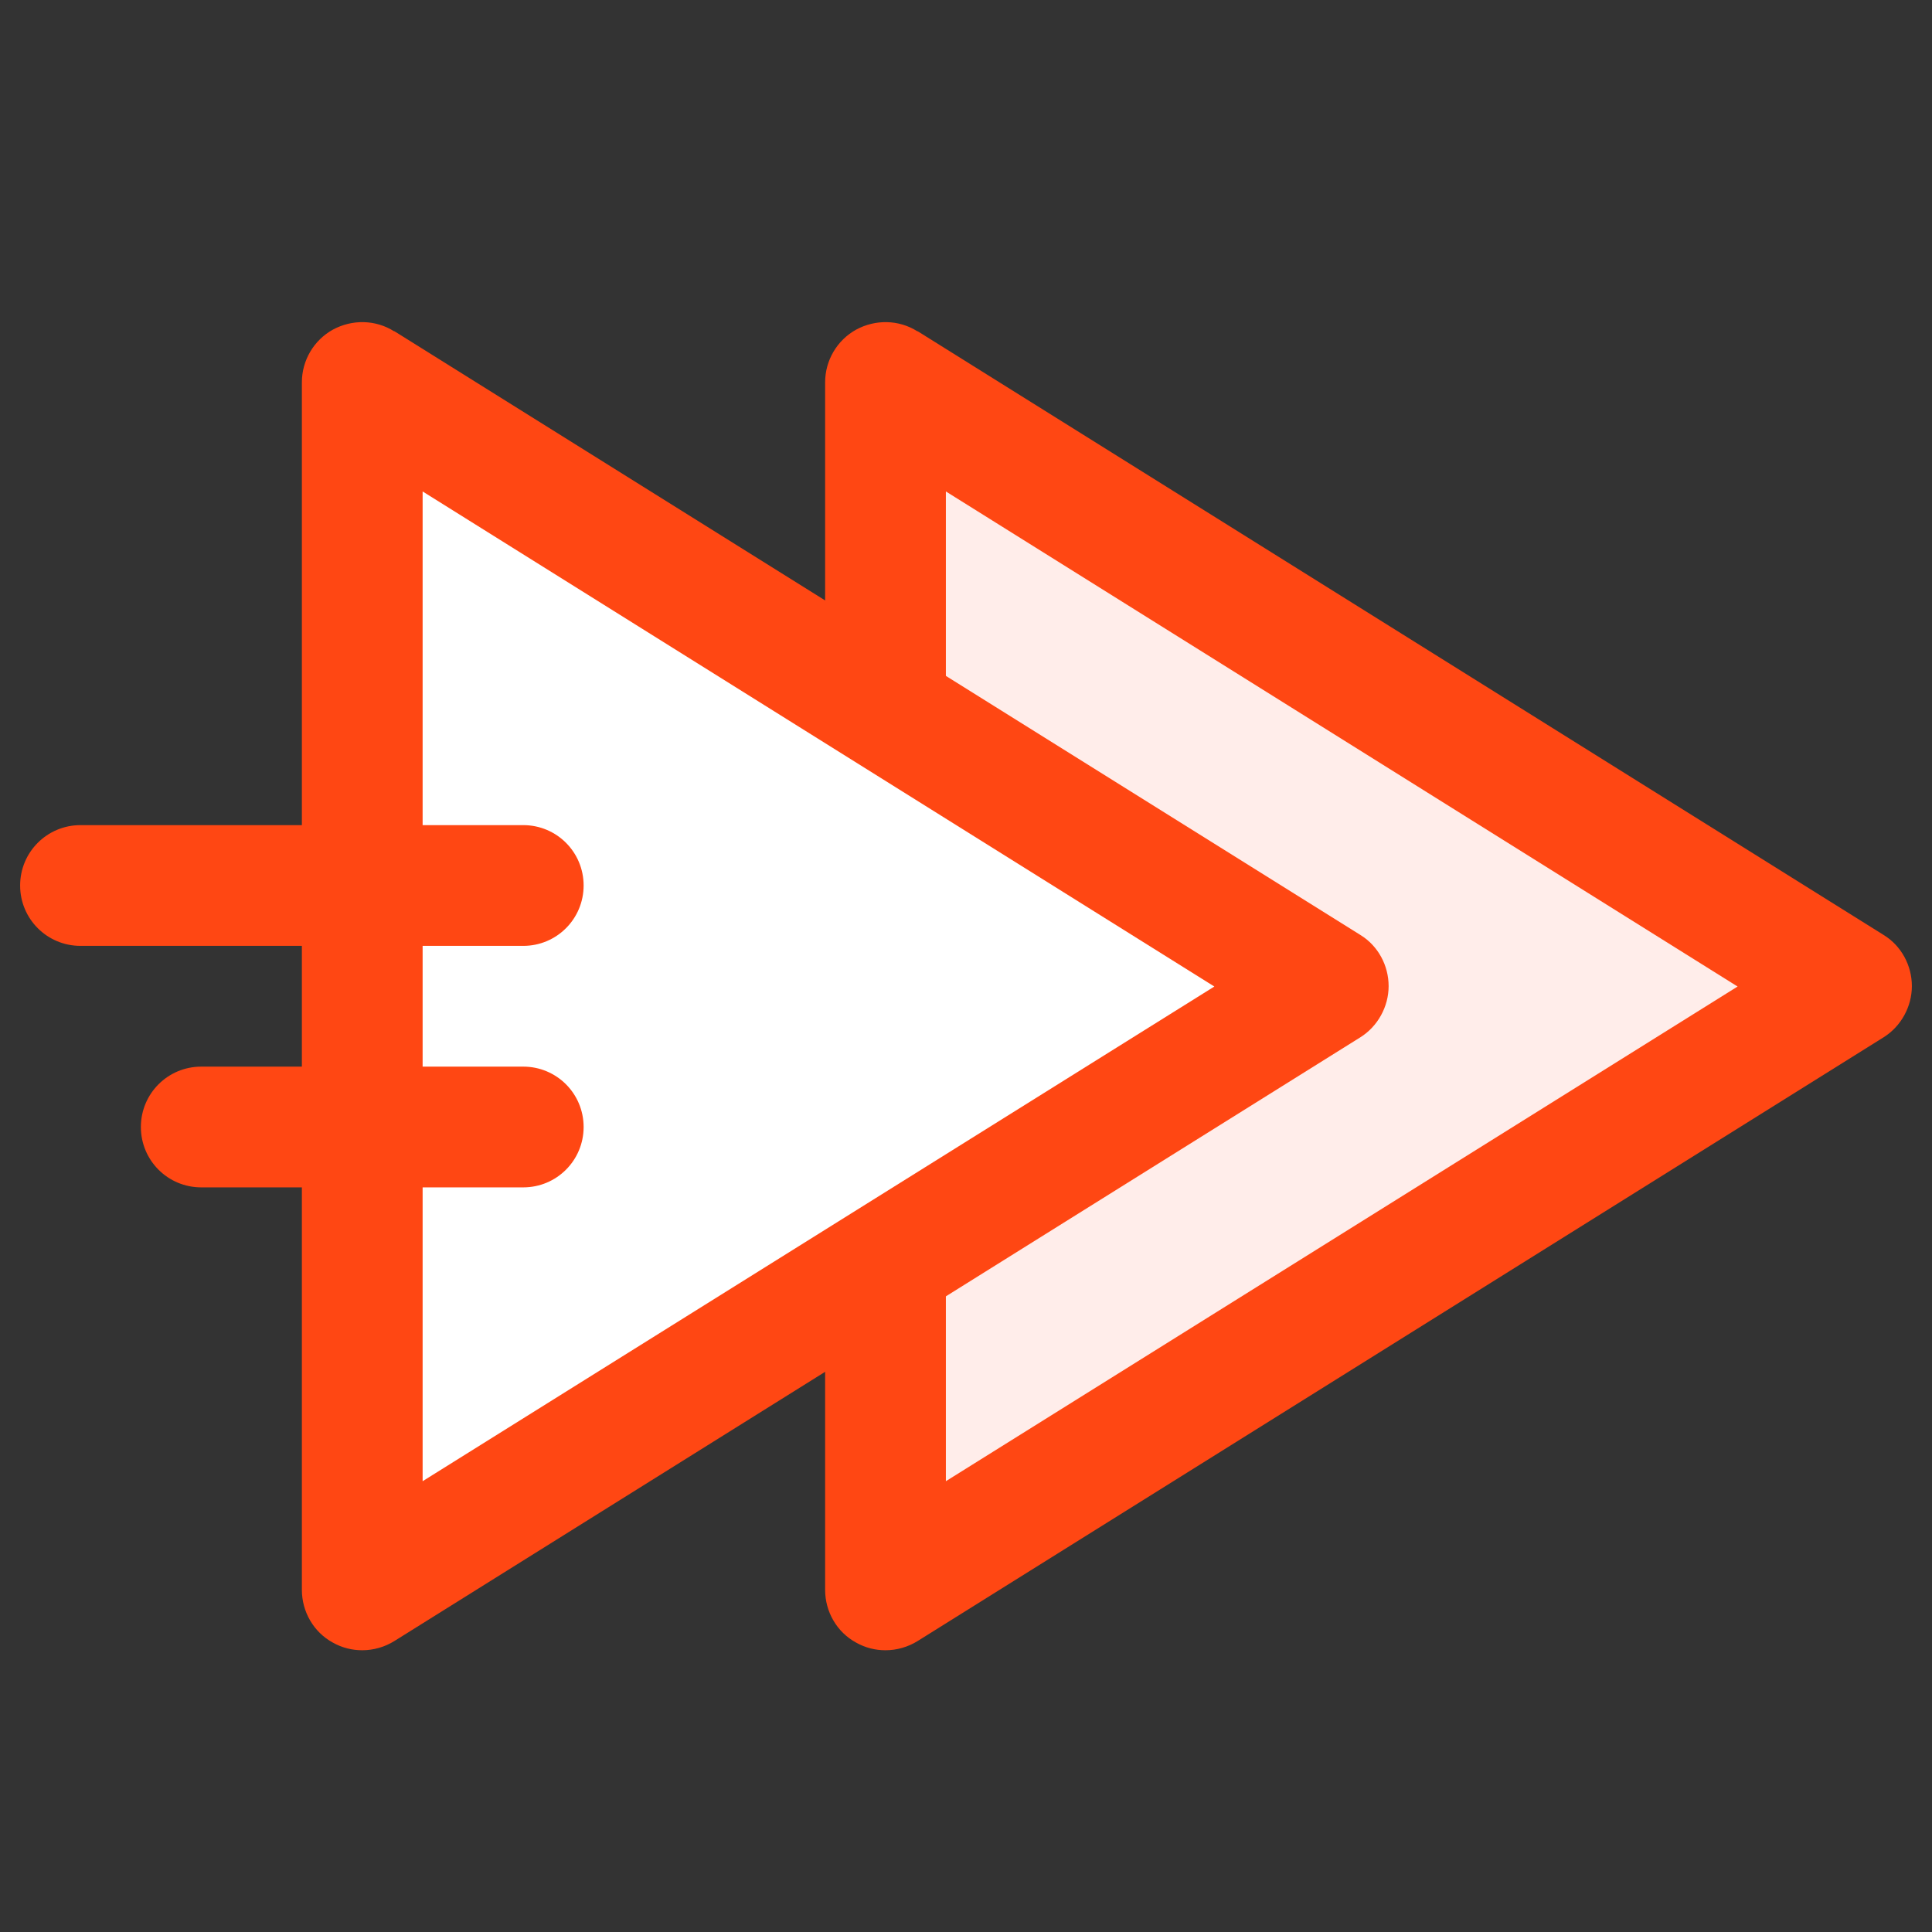 <?xml version="1.0" encoding="UTF-8"?><svg id="Layer_1" xmlns="http://www.w3.org/2000/svg" xmlns:xlink="http://www.w3.org/1999/xlink" viewBox="0 0 48 48"><rect x="0" y="0" width="48" height="48" fill="#333333" stroke="none"/><defs><style>.cls-1{fill:none;}.cls-2{clip-path:url(#clippath);}.cls-3{fill:#fff;}.cls-4{fill:#ffedea;}.cls-5{fill:#ff4713;}.cls-6{clip-path:url(#clippath-1);}.cls-7{clip-path:url(#clippath-4);}.cls-8{clip-path:url(#clippath-3);}.cls-9{clip-path:url(#clippath-2);}.cls-10{clip-path:url(#clippath-7);}.cls-11{clip-path:url(#clippath-6);}.cls-12{clip-path:url(#clippath-5);}</style><clipPath id="clippath"><polygon class="cls-1" points="22 9.5 46 24.5 22 39.5 22 9.5"/></clipPath><clipPath id="clippath-1"><rect class="cls-1" x="20.5" y="8" width="27" height="33"/></clipPath><clipPath id="clippath-2"><path class="cls-1" d="M22.8,8.23l24,15c.44,.27,.7,.76,.7,1.27s-.27,1-.7,1.27l-24,15c-.24,.15-.52,.23-.8,.23-.25,0-.5-.06-.73-.19-.48-.26-.77-.77-.77-1.31V9.5c0-.55,.3-1.05,.77-1.31,.48-.26,1.06-.25,1.52,.04Zm.7,3.98v24.59l19.67-12.29L23.5,12.21Z"/></clipPath><clipPath id="clippath-3"><polygon class="cls-1" points="9 9.5 33 24.5 9 39.5 9 9.5"/></clipPath><clipPath id="clippath-4"><rect class="cls-1" x="7.5" y="8" width="27" height="33"/></clipPath><clipPath id="clippath-5"><path class="cls-1" d="M9.8,8.23l24,15c.44,.27,.7,.76,.7,1.27s-.27,1-.7,1.27l-24,15c-.24,.15-.52,.23-.8,.23-.25,0-.5-.06-.73-.19-.48-.26-.77-.77-.77-1.31V9.5c0-.55,.3-1.05,.77-1.31,.48-.26,1.06-.25,1.52,.04Zm.7,3.98v24.59l19.67-12.29L10.5,12.21Z"/></clipPath><clipPath id="clippath-6"><path class="cls-1" d="M13,20.5c.83,0,1.5,.67,1.5,1.5s-.67,1.5-1.5,1.5H2c-.83,0-1.5-.67-1.5-1.5s.67-1.5,1.5-1.5H13Z"/></clipPath><clipPath id="clippath-7"><path class="cls-1" d="M13,26.5c.83,0,1.5,.67,1.5,1.5s-.67,1.5-1.5,1.5H5c-.83,0-1.5-.67-1.5-1.5s.67-1.5,1.5-1.5H13Z"/></clipPath></defs><g class="cls-2"><polygon class="cls-4" points="22 9.5 46 9.5 46 39.5 22 39.5 22 9.5"/></g><g class="cls-6"><g class="cls-9"><polygon class="cls-5" points="20.5 8 47.5 8 47.5 41 20.5 41 20.5 8"/></g></g><g class="cls-8"><polygon class="cls-3" points="9 9.5 33 9.5 33 39.5 9 39.5 9 9.5"/></g><g class="cls-7"><g class="cls-12"><polygon class="cls-5" points="7.5 8 34.5 8 34.5 41 7.5 41 7.5 8"/></g></g><g class="cls-11"><polygon class="cls-5" points=".5 20.5 14.5 20.5 14.5 23.5 .5 23.5 .5 20.5"/></g><g class="cls-10"><polygon class="cls-5" points="3.5 26.5 14.5 26.5 14.5 29.5 3.5 29.5 3.5 26.5"/></g></svg>